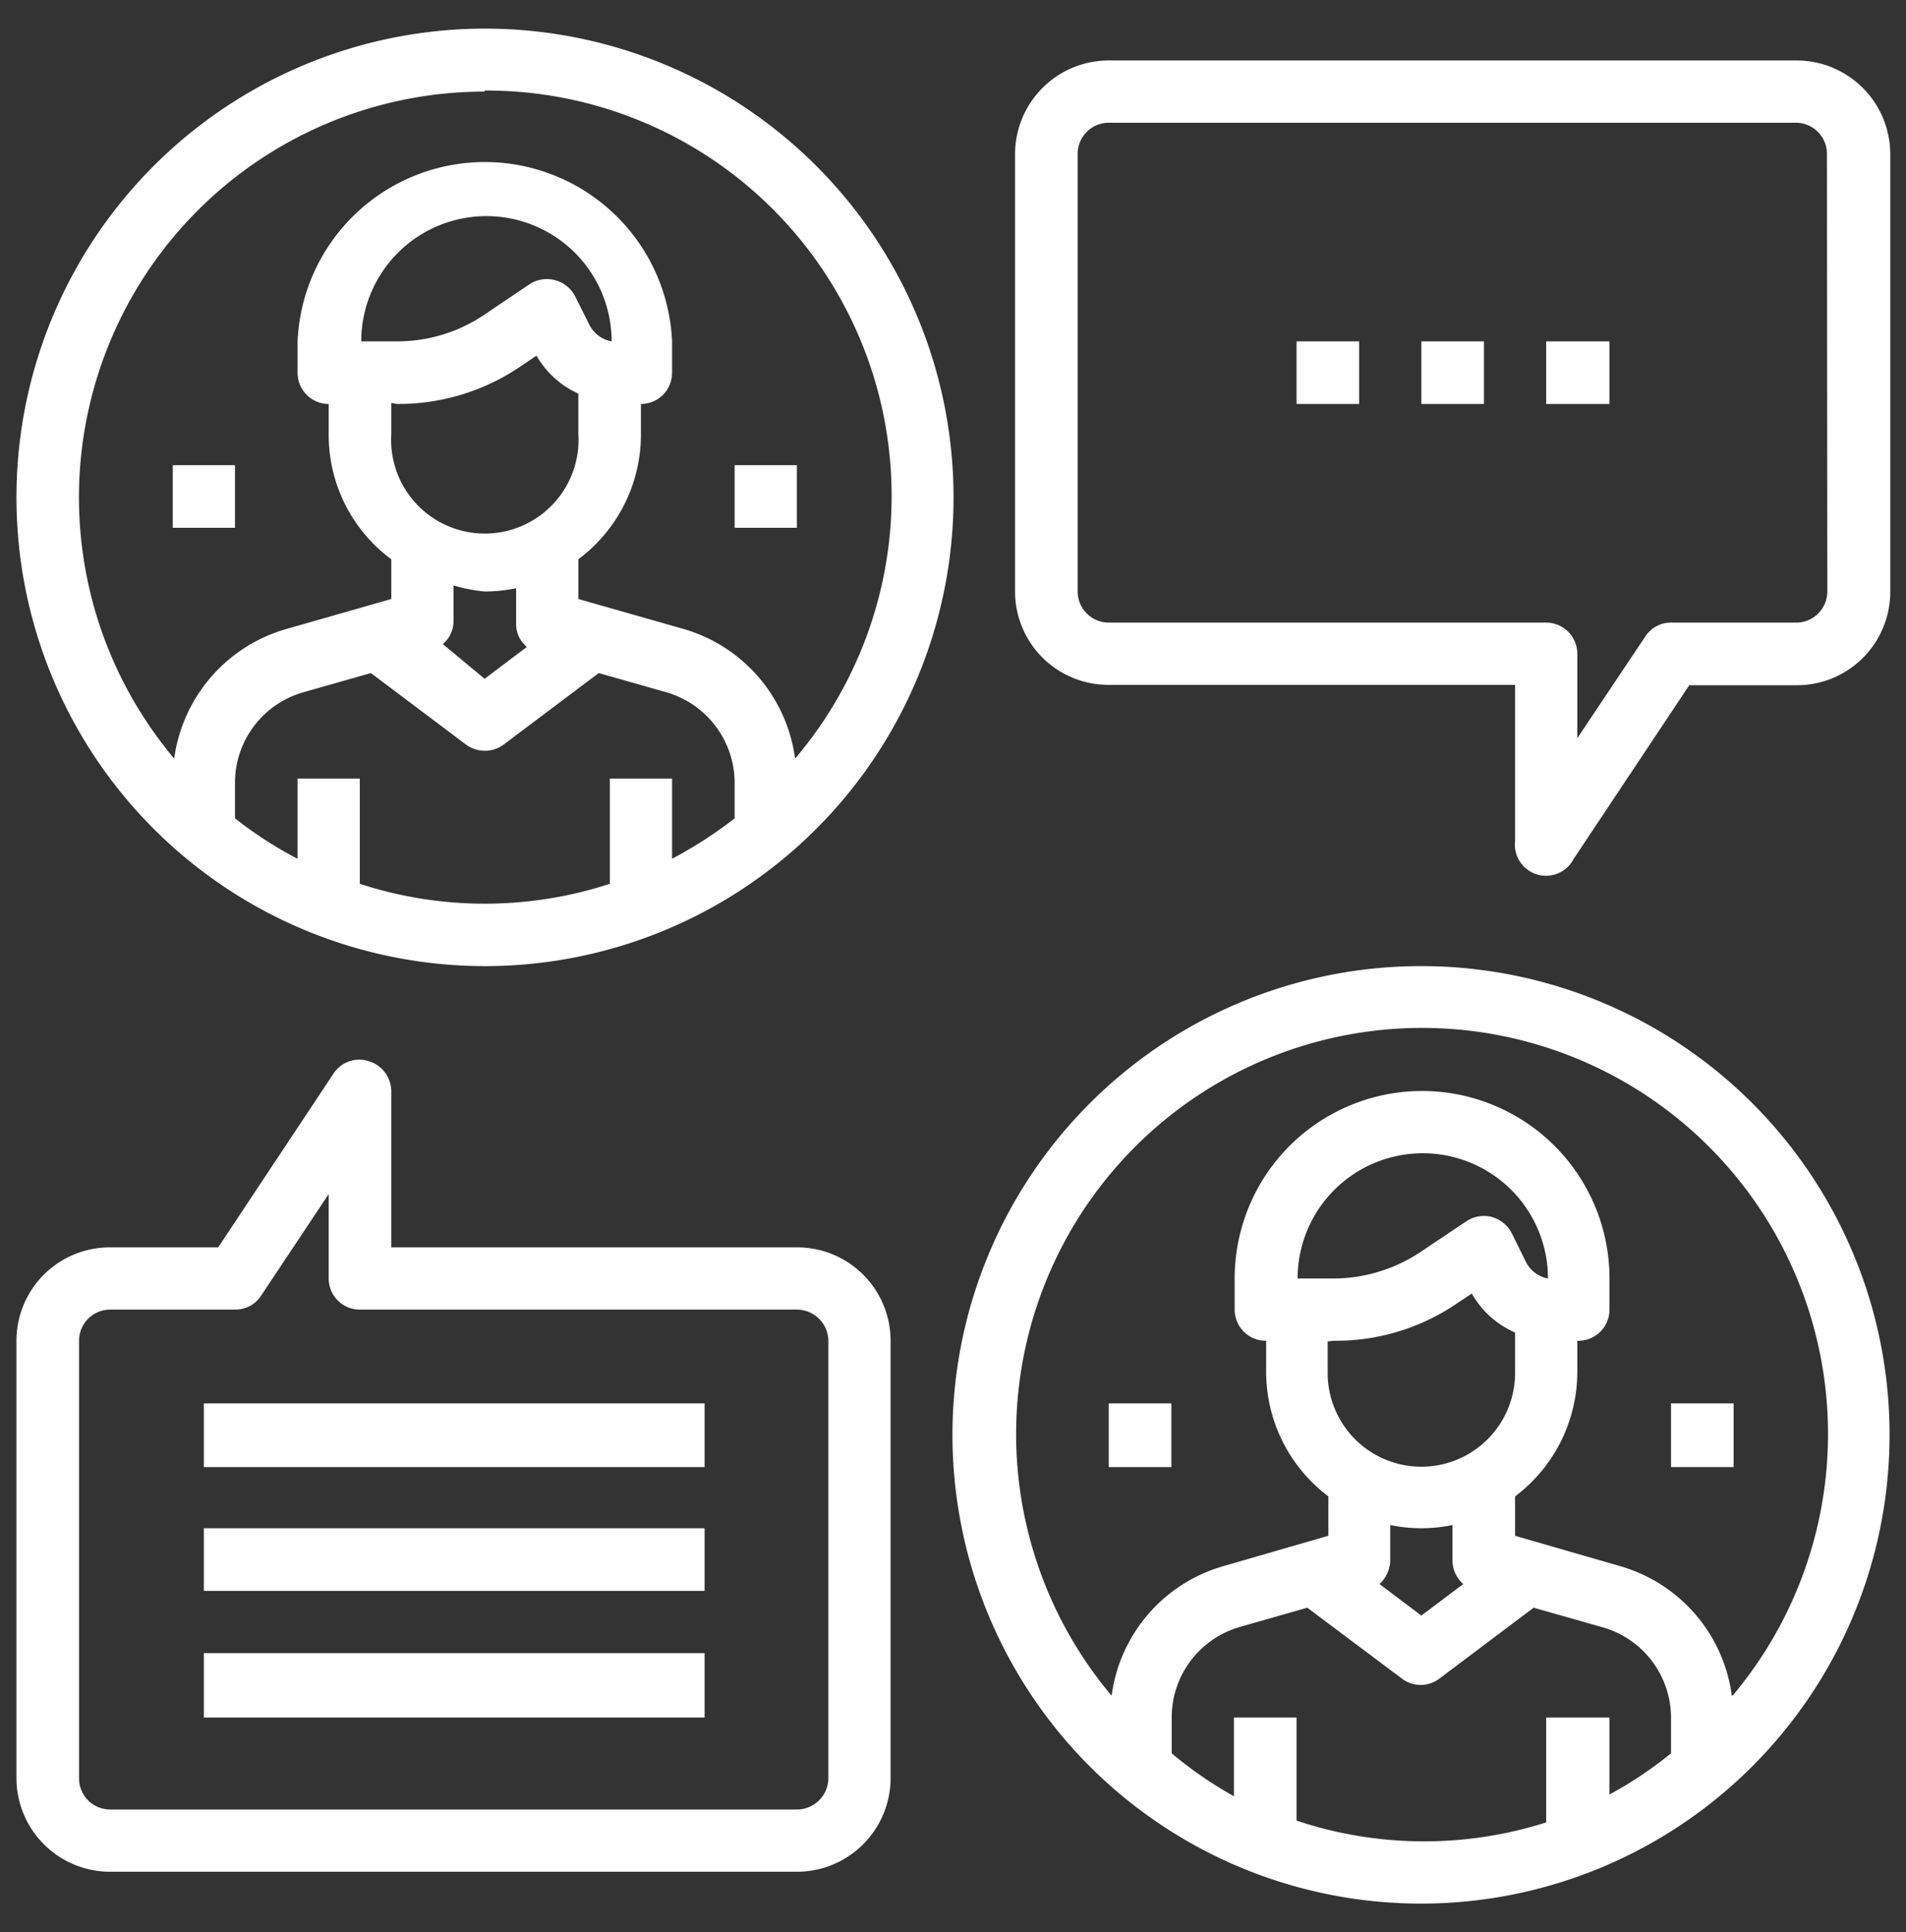 <svg id="Слой_1" data-name="Слой 1" xmlns="http://www.w3.org/2000/svg" viewBox="0 0 53.29 54"><rect x="0" y="0" width="53.29" height="54" fill="#333333" stroke="none"/><defs><style>.cls-1{fill:#fff;}</style></defs><title>all</title><path class="cls-1" d="M13.55,27A13.1,13.1,0,1,0,.46,13.91,13.1,13.1,0,0,0,13.55,27Zm-3.49-2.3V21.76H8.32V24a11.12,11.12,0,0,1-1.75-1.13v-1a2.63,2.63,0,0,1,1.9-2.52l1.9-.54,2.66,2a.89.89,0,0,0,1.05,0l2.66-2,1.9.54a2.64,2.64,0,0,1,1.9,2.52v1A11.94,11.94,0,0,1,18.79,24V21.76H17.05V24.7A11.28,11.28,0,0,1,10.06,24.7ZM16.47,9.06l-.39-.78a.89.89,0,0,0-1.27-.34l-1.29.87a4.35,4.35,0,0,1-2.42.73h-1a3.5,3.5,0,0,1,7,0A.87.87,0,0,1,16.47,9.06ZM11.1,11.29a6.08,6.08,0,0,0,3.38-1L15,9.94A2.56,2.56,0,0,0,16.17,11v1.13a2.62,2.62,0,1,1-5.23,0v-.87Zm2.45,5.24a4.31,4.31,0,0,0,.88-.09v1a.83.83,0,0,0,.3.64l-1.18.89L12.38,18a.83.83,0,0,0,.3-.64v-1A4.28,4.28,0,0,0,13.55,16.53Zm0-14A11.33,11.33,0,0,1,22.23,21.2a4.37,4.37,0,0,0-3.11-3.62l-2.95-.84V15.63a4.35,4.35,0,0,0,1.75-3.47v-.87a.87.87,0,0,0,.87-.87V9.54a5.24,5.24,0,0,0-10.47,0v.88a.87.87,0,0,0,.87.87v.87a4.32,4.32,0,0,0,1.75,3.47v1.11L8,17.58A4.38,4.38,0,0,0,4.87,21.2,11.34,11.34,0,0,1,13.55,2.56Z"/><path class="cls-1" d="M4.83,13H6.57v1.75H4.83Z"/><path class="cls-1" d="M20.54,13h1.74v1.75H20.54Z"/><path class="cls-1" d="M39.74,27A13.1,13.1,0,1,0,52.83,40.09,13.09,13.09,0,0,0,39.74,27ZM36.25,50.88V48H34.5v2.2A11.09,11.09,0,0,1,32.76,49V48a2.63,2.63,0,0,1,1.9-2.53l1.89-.54,2.67,2a.87.87,0,0,0,1,0l2.66-2,1.9.54A2.63,2.63,0,0,1,46.72,48V49A11,11,0,0,1,45,50.15V48H43.23v2.93A11.25,11.25,0,0,1,36.25,50.88Zm6.4-15.64-.38-.77a.91.91,0,0,0-.56-.46.89.89,0,0,0-.71.12L39.7,35a4.41,4.41,0,0,1-2.42.73h-1a3.49,3.49,0,1,1,7,0A.87.87,0,0,1,42.65,35.24Zm-5.37,2.23a6,6,0,0,0,3.39-1l.48-.32a2.57,2.57,0,0,0,1.21,1.09v1.13a2.62,2.62,0,1,1-5.24,0v-.88Zm2.46,5.24a4.28,4.28,0,0,0,.87-.09v1a.89.89,0,0,0,.3.65l-1.17.88-1.17-.88a.93.93,0,0,0,.3-.65v-1A4.21,4.21,0,0,0,39.74,42.71Zm8.68,4.68a4.36,4.36,0,0,0-3.12-3.62l-2.94-.85v-1.1a4.36,4.36,0,0,0,1.74-3.47v-.88A.87.87,0,0,0,45,36.6v-.87a5.24,5.24,0,1,0-10.48,0v.87a.87.87,0,0,0,.88.87v.88a4.36,4.36,0,0,0,1.74,3.47v1.1l-2.94.85a4.36,4.36,0,0,0-3.12,3.62,11.35,11.35,0,1,1,17.36,0Z"/><path class="cls-1" d="M31,39.22h1.75V41H31Z"/><path class="cls-1" d="M46.72,39.22h1.75V41H46.72Z"/><path class="cls-1" d="M22.28,34.86H10.94V30.49a.88.88,0,0,0-.62-.83.86.86,0,0,0-1,.35L6.1,34.86h-3A2.61,2.61,0,0,0,.46,37.47V49.69a2.62,2.62,0,0,0,2.62,2.62h19.2a2.62,2.62,0,0,0,2.62-2.62V37.47A2.61,2.61,0,0,0,22.28,34.86Zm.88,14.83a.88.88,0,0,1-.88.88H3.08a.87.87,0,0,1-.87-.88V37.47a.87.87,0,0,1,.87-.87H6.57a.86.86,0,0,0,.73-.39l1.89-2.84v2.36a.87.87,0,0,0,.87.87H22.28a.88.88,0,0,1,.88.87Z"/><path class="cls-1" d="M50.21,1.69H31a2.62,2.62,0,0,0-2.62,2.62V16.53A2.61,2.61,0,0,0,31,19.14H42.36v4.37A.87.87,0,0,0,44,24l3.23-4.85h3a2.61,2.61,0,0,0,2.62-2.61V4.31A2.62,2.62,0,0,0,50.21,1.69Zm.88,14.84a.87.87,0,0,1-.88.87H46.72a.85.85,0,0,0-.72.39l-1.9,2.84V18.27a.87.87,0,0,0-.87-.87H31a.87.87,0,0,1-.87-.87V4.31A.87.87,0,0,1,31,3.43h19.2a.87.87,0,0,1,.88.88Z"/><path class="cls-1" d="M5.7,39.22h14V41H5.7Z"/><path class="cls-1" d="M5.7,42.71h14v1.75H5.7Z"/><path class="cls-1" d="M5.7,46.2h14V48H5.7Z"/><path class="cls-1" d="M39.74,9.54h1.75v1.75H39.74Z"/><path class="cls-1" d="M43.23,9.54H45v1.75H43.23Z"/><path class="cls-1" d="M36.25,9.54H38v1.75H36.25Z"/></svg>